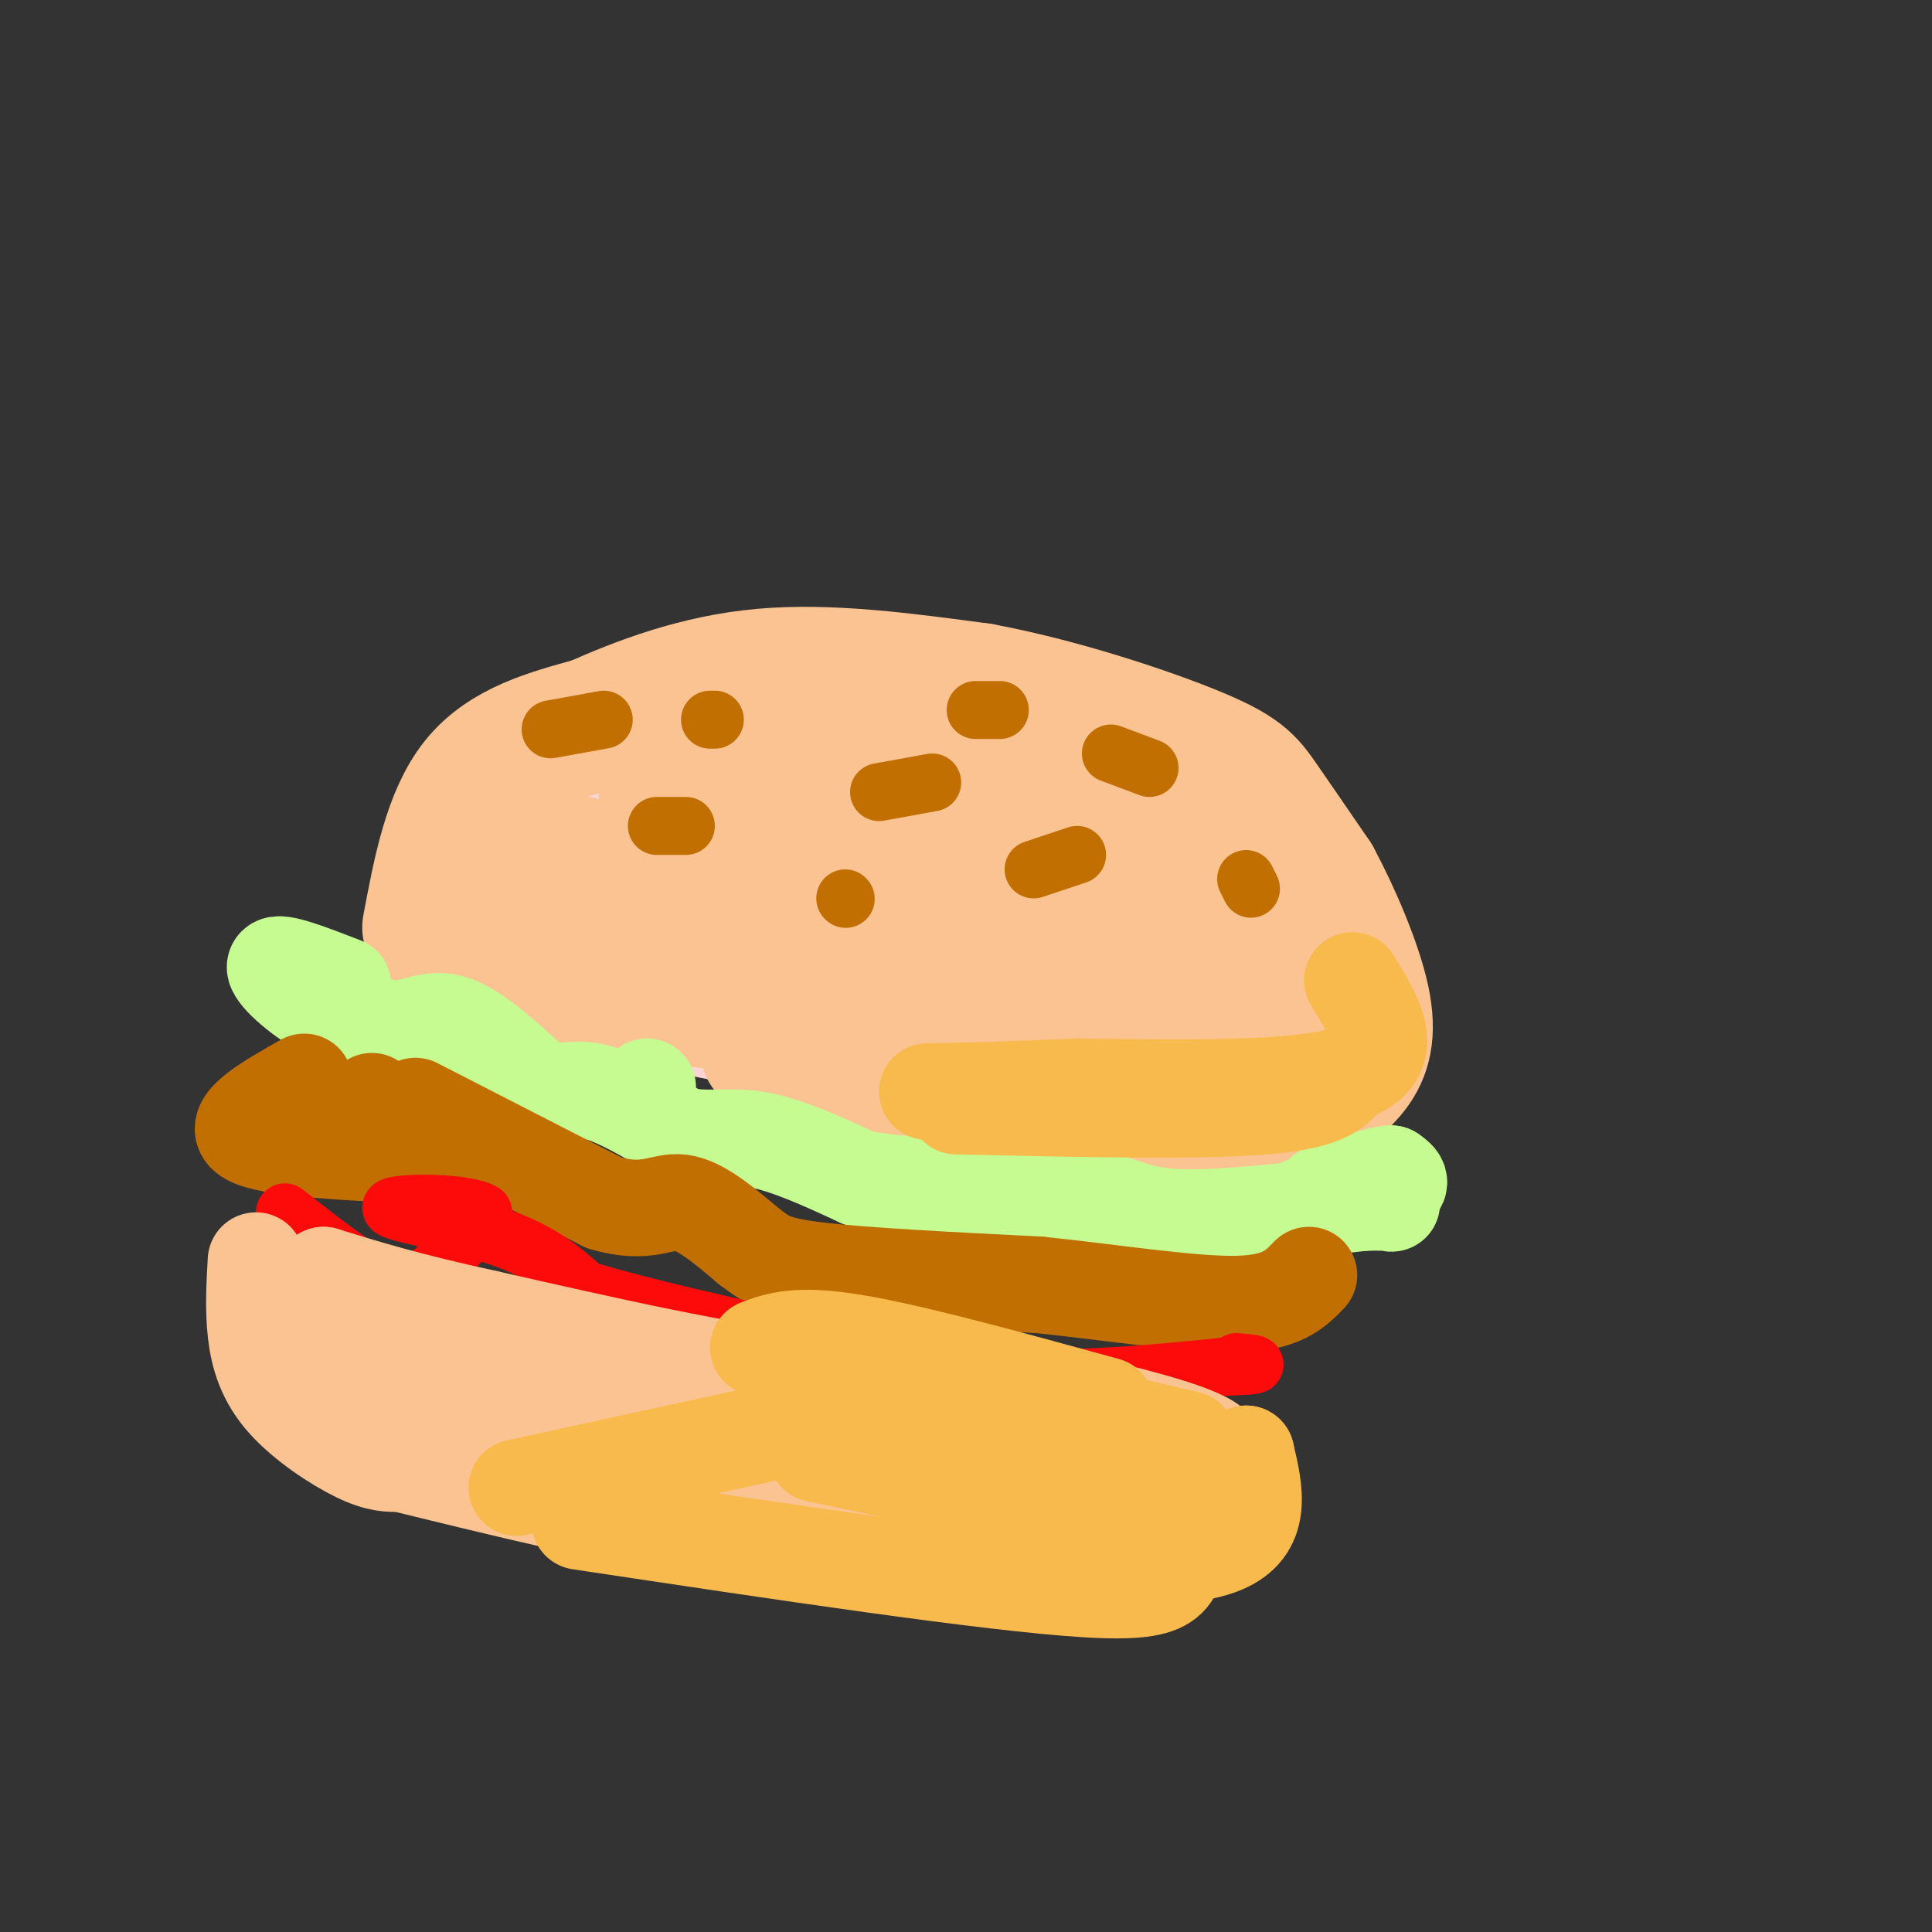 <svg viewBox='0 0 400 400' version='1.1' xmlns='http://www.w3.org/2000/svg' xmlns:xlink='http://www.w3.org/1999/xlink'><rect x="0" y="0" width="400" height="400" fill="#333333" stroke="none"/><g fill='none' stroke='#FBD4D4' stroke-width='28' stroke-linecap='round' stroke-linejoin='round'><path d='M96,197c20.244,5.244 40.489,10.489 65,15c24.511,4.511 53.289,8.289 72,10c18.711,1.711 27.356,1.356 36,1'/><path d='M103,185c1.071,-5.161 2.143,-10.321 5,-15c2.857,-4.679 7.500,-8.875 17,-13c9.500,-4.125 23.857,-8.179 37,-10c13.143,-1.821 25.071,-1.411 37,-1'/><path d='M199,146c11.695,1.281 22.434,4.982 30,8c7.566,3.018 11.960,5.351 18,10c6.040,4.649 13.726,11.614 18,18c4.274,6.386 5.137,12.193 6,18'/><path d='M271,200c1.167,3.500 1.083,3.250 1,3'/><path d='M117,184c20.911,-0.467 41.822,-0.933 60,2c18.178,2.933 33.622,9.267 49,13c15.378,3.733 30.689,4.867 46,6'/><path d='M272,205c-7.537,-6.396 -49.381,-25.384 -76,-35c-26.619,-9.616 -38.013,-9.858 -44,-10c-5.987,-0.142 -6.568,-0.183 -7,1c-0.432,1.183 -0.716,3.592 -1,6'/><path d='M144,167c4.600,3.111 16.600,7.889 29,10c12.400,2.111 25.200,1.556 38,1'/></g>
<g fill='none' stroke='#FCC392' stroke-width='28' stroke-linecap='round' stroke-linejoin='round'><path d='M96,196c15.750,4.500 31.500,9.000 49,11c17.500,2.000 36.750,1.500 56,1'/><path d='M201,208c14.222,2.156 21.778,7.044 30,9c8.222,1.956 17.111,0.978 26,0'/><path d='M257,217c6.560,-0.024 9.958,-0.083 10,1c0.042,1.083 -3.274,3.310 -6,4c-2.726,0.690 -4.863,-0.155 -7,-1'/><path d='M254,221c-6.022,-1.756 -17.578,-5.644 -34,-7c-16.422,-1.356 -37.711,-0.178 -59,1'/><path d='M89,192c2.167,-11.500 4.333,-23.000 10,-30c5.667,-7.000 14.833,-9.500 24,-12'/><path d='M123,150c9.511,-4.222 21.289,-8.778 35,-10c13.711,-1.222 29.356,0.889 45,3'/><path d='M203,143c16.214,3.000 34.250,9.000 44,13c9.750,4.000 11.214,6.000 14,10c2.786,4.000 6.893,10.000 11,16'/><path d='M272,182c3.988,7.381 8.458,17.833 10,25c1.542,7.167 0.155,11.048 -2,14c-2.155,2.952 -5.077,4.976 -8,7'/><path d='M272,228c-15.067,1.533 -48.733,1.867 -70,0c-21.267,-1.867 -30.133,-5.933 -39,-10'/><path d='M163,218c-6.667,-1.667 -3.833,-0.833 -1,0'/><path d='M107,176c45.133,10.067 90.267,20.133 117,24c26.733,3.867 35.067,1.533 38,0c2.933,-1.533 0.467,-2.267 -2,-3'/><path d='M260,197c-17.119,-7.548 -58.917,-24.917 -83,-32c-24.083,-7.083 -30.452,-3.881 -34,-2c-3.548,1.881 -4.274,2.440 -5,3'/><path d='M138,166c4.809,2.415 19.330,6.954 29,10c9.670,3.046 14.489,4.600 30,4c15.511,-0.600 41.715,-3.354 48,-7c6.285,-3.646 -7.347,-8.185 -21,-12c-13.653,-3.815 -27.326,-6.908 -41,-10'/><path d='M183,151c-6.833,-1.667 -3.417,-0.833 0,0'/><path d='M190,153c0.000,0.000 47.000,11.000 47,11'/></g>
<g fill='none' stroke='#C6FB91' stroke-width='20' stroke-linecap='round' stroke-linejoin='round'><path d='M71,204c-6.689,-2.600 -13.378,-5.200 -14,-4c-0.622,1.200 4.822,6.200 10,9c5.178,2.800 10.089,3.400 15,4'/><path d='M82,213c4.244,-0.178 7.356,-2.622 12,-1c4.644,1.622 10.822,7.311 17,13'/><path d='M111,225c4.511,1.844 7.289,-0.044 12,1c4.711,1.044 11.356,5.022 18,9'/><path d='M141,235c5.422,1.267 9.978,-0.067 16,1c6.022,1.067 13.511,4.533 21,8'/><path d='M178,244c10.833,1.833 27.417,2.417 44,3'/><path d='M222,247c9.778,1.711 12.222,4.489 21,5c8.778,0.511 23.889,-1.244 39,-3'/><path d='M282,249c7.356,-0.289 6.244,0.489 6,0c-0.244,-0.489 0.378,-2.244 1,-4'/><path d='M289,245c-5.357,0.643 -19.250,4.250 -20,5c-0.750,0.750 11.643,-1.357 17,-3c5.357,-1.643 3.679,-2.821 2,-4'/><path d='M288,243c-2.000,0.000 -8.000,2.000 -14,4'/><path d='M134,225c0.000,0.000 0.100,0.100 0.1,0.1'/></g>
<g fill='none' stroke='#C26F01' stroke-width='20' stroke-linecap='round' stroke-linejoin='round'><path d='M63,224c-7.500,4.250 -15.000,8.500 -12,11c3.000,2.500 16.500,3.250 30,4'/><path d='M81,239c5.238,-1.226 3.333,-6.292 1,-8c-2.333,-1.708 -5.095,-0.060 -6,0c-0.905,0.060 0.048,-1.470 1,-3'/><path d='M86,229c0.000,0.000 39.000,20.000 39,20'/><path d='M125,249c9.000,2.711 12.000,-0.511 16,0c4.000,0.511 9.000,4.756 14,9'/><path d='M155,258c3.244,2.378 4.356,3.822 14,5c9.644,1.178 27.822,2.089 46,3'/><path d='M215,266c15.600,1.622 31.600,4.178 41,4c9.400,-0.178 12.200,-3.089 15,-6'/></g>
<g fill='none' stroke='#C26F01' stroke-width='12' stroke-linecap='round' stroke-linejoin='round'><path d='M114,151c0.000,0.000 11.000,-2.000 11,-2'/><path d='M147,149c0.000,0.000 1.000,0.000 1,0'/><path d='M136,171c0.000,0.000 6.000,0.000 6,0'/><path d='M182,164c0.000,0.000 11.000,-2.000 11,-2'/><path d='M207,147c0.000,0.000 -5.000,0.000 -5,0'/><path d='M258,182c0.000,0.000 1.000,2.000 1,2'/><path d='M214,180c0.000,0.000 9.000,-3.000 9,-3'/><path d='M230,156c0.000,0.000 8.000,3.000 8,3'/><path d='M175,186c0.000,0.000 0.100,0.100 0.1,0.1'/></g>
<g fill='none' stroke='#FD0A0A' stroke-width='12' stroke-linecap='round' stroke-linejoin='round'><path d='M59,251c7.444,5.867 14.889,11.733 20,14c5.111,2.267 7.889,0.933 11,-2c3.111,-2.933 6.556,-7.467 10,-12'/><path d='M100,251c-3.845,-2.310 -18.458,-2.083 -19,-1c-0.542,1.083 12.988,3.024 22,6c9.012,2.976 13.506,6.988 18,11'/><path d='M121,267c15.167,4.667 44.083,10.833 73,17'/><path d='M194,284c22.000,2.667 40.500,0.833 59,-1'/><path d='M253,283c10.333,-0.333 6.667,-0.667 3,-1'/></g>
<g fill='none' stroke='#FCC392' stroke-width='20' stroke-linecap='round' stroke-linejoin='round'><path d='M53,261c-0.286,5.071 -0.571,10.143 0,15c0.571,4.857 2.000,9.500 6,14c4.000,4.500 10.571,8.857 15,11c4.429,2.143 6.714,2.071 9,2'/><path d='M83,303c15.400,3.778 49.400,12.222 74,16c24.600,3.778 39.800,2.889 55,2'/><path d='M212,321c14.524,0.429 23.333,0.500 28,0c4.667,-0.500 5.190,-1.571 6,-4c0.810,-2.429 1.905,-6.214 3,-10'/><path d='M249,307c2.289,-3.067 6.511,-5.733 0,-9c-6.511,-3.267 -23.756,-7.133 -41,-11'/><path d='M208,287c-12.289,-1.356 -22.511,0.756 -40,-1c-17.489,-1.756 -42.244,-7.378 -67,-13'/><path d='M101,273c-16.833,-3.667 -25.417,-6.333 -34,-9'/><path d='M67,264c-3.988,3.179 3.042,15.625 12,20c8.958,4.375 19.845,0.679 32,1c12.155,0.321 25.577,4.661 39,9'/><path d='M150,294c19.089,5.089 47.311,13.311 62,16c14.689,2.689 15.844,-0.156 17,-3'/><path d='M229,307c4.286,-0.679 6.500,-0.875 0,-3c-6.500,-2.125 -21.714,-6.179 -45,-11c-23.286,-4.821 -54.643,-10.411 -86,-16'/><path d='M98,277c-16.750,-3.607 -15.625,-4.625 -16,-3c-0.375,1.625 -2.250,5.893 18,13c20.250,7.107 62.625,17.054 105,27'/><path d='M205,314c22.667,2.667 26.833,-4.167 31,-11'/></g>
<g fill='none' stroke='#F8BA4D' stroke-width='20' stroke-linecap='round' stroke-linejoin='round'><path d='M198,229c25.250,0.583 50.500,1.167 64,0c13.500,-1.167 15.250,-4.083 17,-7'/><path d='M279,222c2.833,-1.167 1.417,-0.583 0,0'/><path d='M280,203c4.750,7.667 9.500,15.333 0,19c-9.500,3.667 -33.250,3.333 -57,3'/><path d='M223,225c-14.667,0.667 -22.833,0.833 -31,1'/><path d='M206,322c19.167,0.750 38.333,1.500 47,-2c8.667,-3.500 6.833,-11.250 5,-19'/><path d='M258,301c-2.226,0.369 -10.292,10.792 -13,18c-2.708,7.208 -0.060,11.202 -20,10c-19.940,-1.202 -62.470,-7.601 -105,-14'/><path d='M157,279c4.000,-1.500 8.000,-3.000 20,-1c12.000,2.000 32.000,7.500 52,13'/><path d='M191,285c0.000,0.000 55.000,13.000 55,13'/><path d='M169,301c17.667,3.750 35.333,7.500 46,9c10.667,1.500 14.333,0.750 18,0'/><path d='M175,298c20.667,-0.750 41.333,-1.500 46,-2c4.667,-0.500 -6.667,-0.750 -18,-1'/><path d='M185,291c0.000,0.000 -78.000,17.000 -78,17'/></g>
</svg>